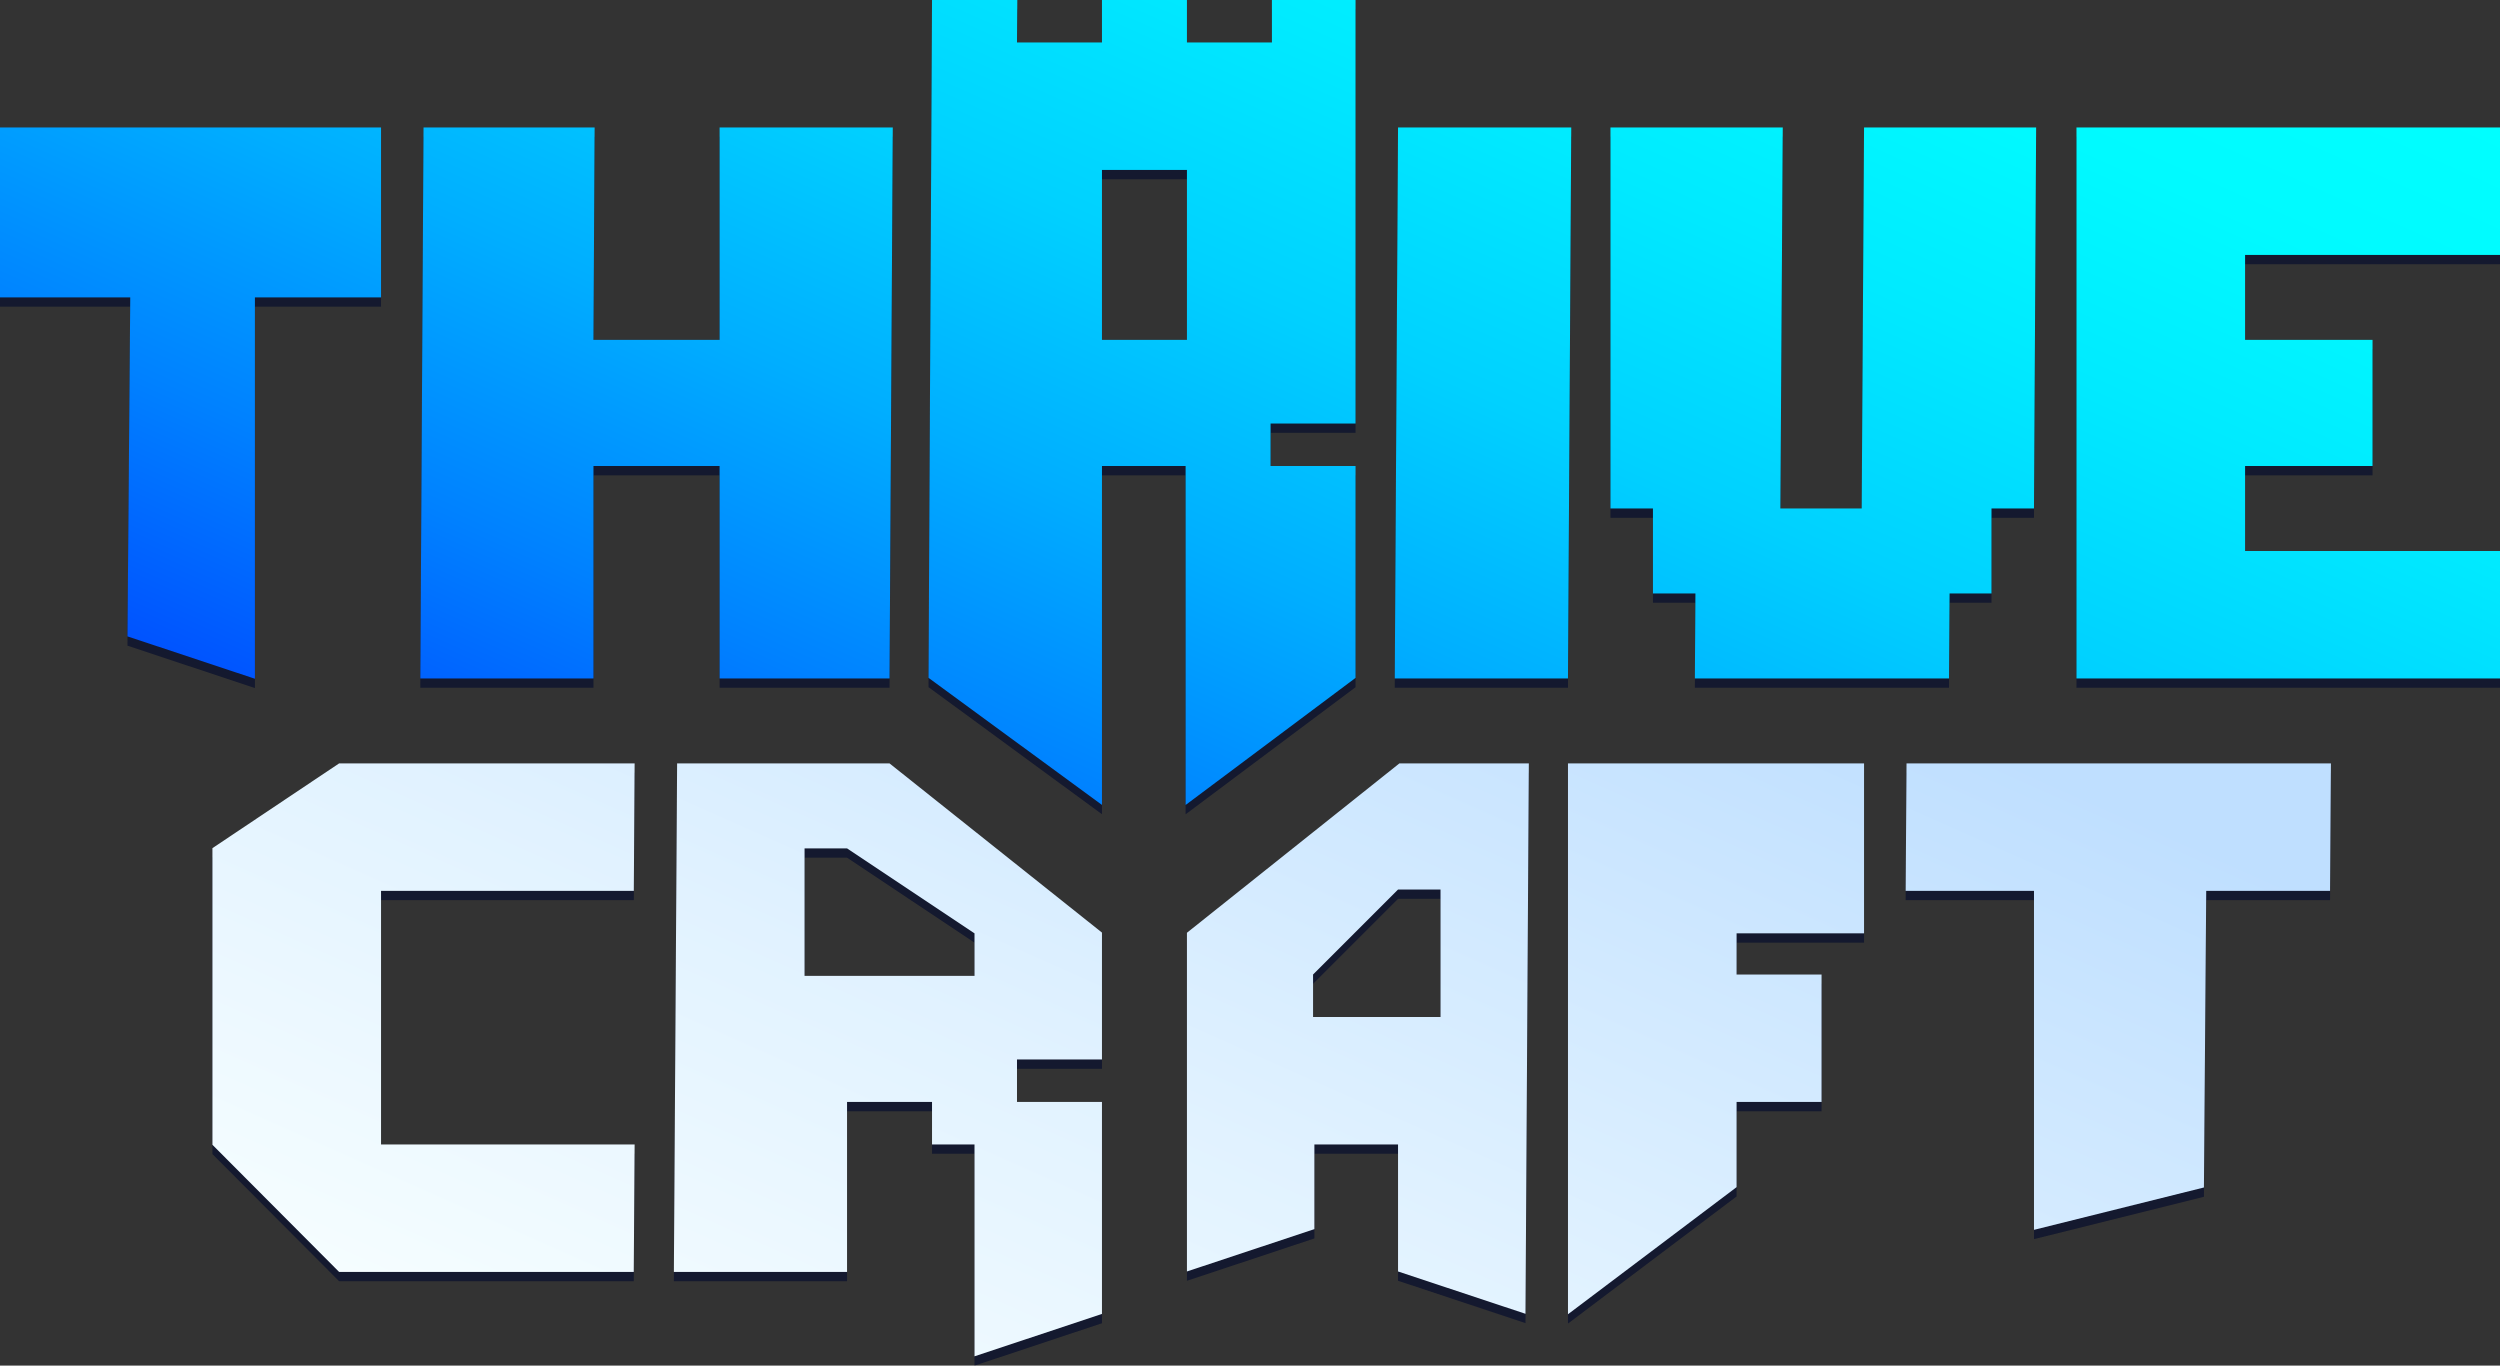 <svg xmlns="http://www.w3.org/2000/svg" xmlns:xlink="http://www.w3.org/1999/xlink" viewBox="0 0 1883 1028.58"><rect x="0" y="0" width="1883" height="1028.58" fill="#333333" stroke="none"/><defs><linearGradient id="linear-gradient" x1="736.29" y1="764.4" x2="1174.36" y2="-219.51" gradientUnits="userSpaceOnUse"><stop offset="0" stop-color="#0053ff"/><stop offset="0.17" stop-color="#0081ff"/><stop offset="0.36" stop-color="#00aeff"/><stop offset="0.54" stop-color="#00d1ff"/><stop offset="0.72" stop-color="#00eaff"/><stop offset="0.87" stop-color="#00faff"/><stop offset="1" stop-color="aqua"/></linearGradient><linearGradient id="linear-gradient-2" x1="730.59" y1="1169.57" x2="1082.87" y2="378.35" gradientUnits="userSpaceOnUse"><stop offset="0" stop-color="#f5fdff"/><stop offset="0.42" stop-color="#e1f2ff"/><stop offset="1" stop-color="#bfdfff"/></linearGradient></defs><g style="isolation:isolate"><g id="Layer_2" data-name="Layer 2"><g id="Layer_1-2" data-name="Layer 1"><g style="mix-blend-mode:multiply;opacity:0.75"><path d="M287,103V231H192V518.24L96,486.32,98.1,231H0V103Zm255,0V263H447l.87-160H319l-2.41,415H447V358h95V518H670l2.44-415ZM1021,7H958V39H894V7H830V39H766l.24-32H702l-2.64,510.55L830,613.27V358h63V613.32l128-95.74V358H957V326h64ZM830,263V135h64V263m159-160-2.47,415H1181l2.47-415Zm351,0-1.78,287H1341l1.78-287H1213V390h32v64h32l-.43,64H1468l.43-64H1500V390h32l1.62-287Zm160,0V518h319V422H1691V358h96V263h-96V199h192V103Z" style="fill:#09102d"/><path d="M478,582l-.61,96H287V869H478l-.65,96H255.4l-31.8-31.92L160,869.25V645.83h0L255.4,582Zm192,0H510l-2.44,383H638V837h64v32h32v159.58l96-31.92V837H766V805h64V709.43h0Zm64,160H606V646h32l96,64h0ZM894,964.67l96-31.89V869h63v95.67l96,31.89L1151.52,582H1054L894,709.56h0ZM1085,773H989V741l64-64h32v96m96-191V996.9l127-95.75V837h64V741h-64V710h96V582Zm255,0-.66,96H1532V933.32l128-31.91L1661.73,678H1755l.66-96Z" style="fill:#09102d"/></g><path d="M287,96V224H192V511.24L96,479.32,98.1,224H0V96Zm255,0V256H447l.87-160H319l-2.41,415H447V351h95V511H670l2.44-415ZM1021,0H958V32H894V0H830V32H766l.24-32H702l-2.64,510.55L830,606.27V351h63V606.32l128-95.74V351H957V319h64ZM830,256V128h64V256M1053,96l-2.47,415H1181l2.47-415Zm351,0-1.78,287H1341l1.78-287H1213V383h32v64h32l-.43,64H1468l.43-64H1500V383h32l1.62-287Zm160,0V511h319V415H1691V351h96V256h-96V192h192V96Z" style="fill:url(#linear-gradient)"/><path d="M478,575l-.61,96H287V862H478l-.65,96H255.4l-31.8-31.92L160,862.25V638.83h0L255.4,575Zm192,0H510l-2.44,383H638V830h64v32h32v159.58l96-31.92V830H766V798h64V702.43h0Zm64,160H606V639h32l96,64h0ZM894,957.67l96-31.89V862h63v95.67l96,31.89L1151.52,575H1054L894,702.56h0ZM1085,766H989V734l64-64h32v96m96-191V989.9l127-95.75V830h64V734h-64V703h96V575Zm255,0-.66,96H1532V926.32l128-31.91L1661.73,671H1755l.66-96Z" style="fill:url(#linear-gradient-2)"/></g></g></g></svg>